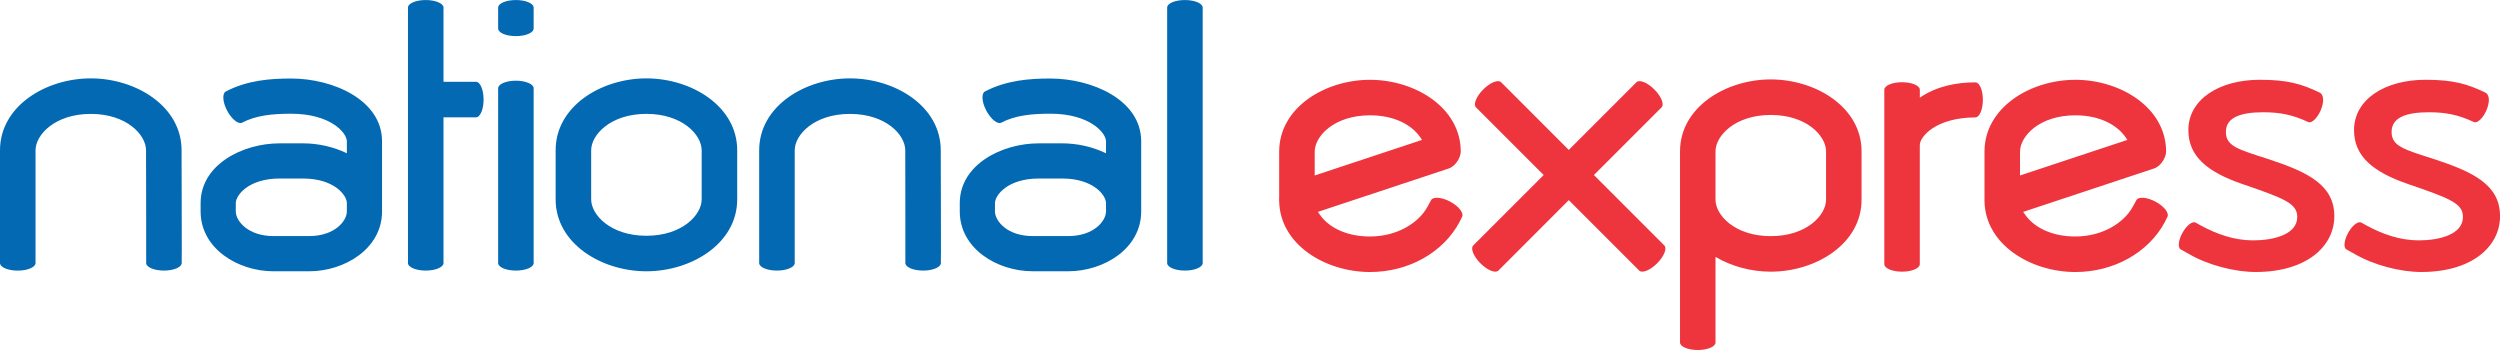 <?xml version="1.0" encoding="UTF-8"?>
<svg xmlns="http://www.w3.org/2000/svg" xmlns:xlink="http://www.w3.org/1999/xlink" width="278.98pt" height="39.06pt" viewBox="0 0 278.98 39.06" version="1.1">
<defs>
<clipPath id="clip1">
  <path d="M 142 8 L 278.98 8 L 278.98 39.059 L 142 39.059 Z M 142 8 "/>
</clipPath>
</defs>
<g id="surface1">
<path style=" stroke:none;fill-rule:nonzero;fill:rgb(1.199%,41.199%,70.2%);fill-opacity:1;" d="M 130.246 7.219 L 130.246 0.844 C 130.246 0.379 131.129 0.004 132.219 0.004 C 133.324 0.004 134.211 0.379 134.211 0.844 L 134.211 29.352 C 134.211 29.82 133.32 30.195 132.227 30.195 C 131.133 30.195 130.246 29.82 130.246 29.352 Z M 45.527 7.219 L 45.527 0.844 C 45.527 0.379 46.41 0.004 47.504 0.004 C 48.605 0.004 49.492 0.379 49.492 0.844 L 49.492 9.129 L 53.121 9.129 C 53.586 9.129 53.961 10.016 53.965 11.105 C 53.965 12.207 53.586 13.094 53.121 13.094 L 49.492 13.094 L 49.492 29.355 C 49.492 29.82 48.602 30.195 47.512 30.195 C 46.418 30.195 45.527 29.82 45.527 29.355 Z M 55.59 2.418 L 55.59 0.844 C 55.59 0.379 56.477 0.004 57.566 0.004 C 58.664 0.004 59.551 0.379 59.551 0.844 L 59.551 3.188 C 59.551 3.652 58.66 4.031 57.566 4.031 C 56.473 4.031 55.59 3.652 55.59 3.188 Z M 55.59 15.965 L 55.59 9.848 C 55.59 9.383 56.469 9.008 57.562 9.004 C 58.664 9.004 59.551 9.383 59.551 9.848 L 59.551 29.355 C 59.551 29.82 58.664 30.195 57.566 30.195 C 56.477 30.195 55.59 29.82 55.59 29.355 Z M 3.965 28.215 L 3.965 29.355 C 3.965 29.82 3.078 30.199 1.98 30.199 C 0.887 30.199 0 29.82 0 29.355 L 0 16.773 C 0 11.836 5.117 8.746 10.133 8.746 C 15.145 8.746 20.262 11.832 20.262 16.77 L 20.277 22.98 L 20.285 28.211 L 20.277 28.402 L 20.277 29.352 C 20.277 29.816 19.398 30.191 18.316 30.195 C 17.203 30.195 16.312 29.82 16.312 29.352 L 16.312 24.578 L 16.297 16.773 C 16.297 15.047 14.137 12.711 10.133 12.711 C 6.125 12.711 3.965 15.047 3.965 16.773 Z M 88.684 28.215 L 88.684 29.352 C 88.684 29.82 87.793 30.195 86.699 30.195 C 85.605 30.195 84.719 29.82 84.719 29.355 L 84.719 16.773 C 84.719 11.836 89.84 8.746 94.848 8.746 C 99.863 8.746 104.98 11.832 104.98 16.77 L 104.996 22.98 L 105.004 28.207 L 104.996 28.402 L 104.996 29.352 C 104.996 29.812 104.117 30.191 103.031 30.195 C 101.922 30.195 101.031 29.82 101.031 29.352 L 101.031 24.578 L 101.02 16.773 C 101.02 15.047 98.855 12.711 94.848 12.711 C 90.844 12.711 88.684 15.043 88.684 16.773 Z M 115.91 19.922 C 112.48 19.922 111.031 21.762 111.031 22.668 L 111.031 23.594 C 111.031 24.656 112.391 26.344 115.238 26.344 L 119.215 26.344 C 122.062 26.344 123.422 24.656 123.422 23.594 L 123.422 22.668 C 123.422 21.762 121.973 19.922 118.543 19.922 Z M 115.91 15.996 L 118.543 15.996 C 120.191 15.996 121.93 16.375 123.422 17.105 L 123.422 15.773 C 123.422 14.824 121.609 12.688 117.203 12.688 C 115.109 12.688 113.285 12.875 111.73 13.688 C 111.324 13.906 110.574 13.301 110.062 12.344 C 109.555 11.387 109.5 10.426 109.91 10.207 C 112.348 8.934 114.977 8.762 117.203 8.762 C 121.879 8.762 127.348 11.152 127.348 15.773 L 127.348 23.594 C 127.348 27.742 123.184 30.27 119.215 30.27 L 115.238 30.27 C 111.27 30.27 107.102 27.742 107.102 23.598 L 107.102 22.668 C 107.105 18.371 111.781 15.996 115.91 15.996 M 82.266 22.246 C 82.266 27.184 77.148 30.273 72.133 30.273 C 67.121 30.273 62.004 27.18 62.004 22.246 L 62.004 16.77 C 62.004 11.832 67.121 8.746 72.133 8.746 C 77.148 8.746 82.266 11.836 82.266 16.77 Z M 65.969 22.246 C 65.969 23.973 68.129 26.309 72.133 26.309 C 76.145 26.309 78.301 23.973 78.301 22.246 L 78.301 16.77 C 78.301 15.043 76.145 12.707 72.133 12.707 C 68.129 12.707 65.969 15.043 65.969 16.77 Z M 31.195 19.922 C 27.766 19.922 26.312 21.766 26.312 22.668 L 26.312 23.598 C 26.312 24.656 27.672 26.344 30.52 26.344 L 34.5 26.344 C 37.348 26.344 38.707 24.656 38.707 23.598 L 38.707 22.668 C 38.707 21.762 37.254 19.922 33.828 19.922 Z M 31.195 15.996 L 33.828 15.996 C 35.477 15.996 37.215 16.375 38.707 17.105 L 38.707 15.773 C 38.707 14.824 36.895 12.691 32.484 12.691 C 30.391 12.691 28.566 12.875 27.016 13.688 C 26.605 13.906 25.855 13.301 25.344 12.344 C 24.836 11.387 24.785 10.426 25.195 10.211 C 27.629 8.934 30.258 8.762 32.484 8.762 C 37.16 8.762 42.633 11.152 42.633 15.773 L 42.633 23.598 C 42.633 27.742 38.465 30.273 34.496 30.273 L 30.52 30.273 C 26.551 30.273 22.387 27.742 22.387 23.598 L 22.387 22.668 C 22.387 18.375 27.066 15.996 31.195 15.996 "/>
<g clip-path="url(#clip1)" clip-rule="nonzero">
<path style=" stroke:none;fill-rule:nonzero;fill:rgb(93.3%,20.399%,23.9%);fill-opacity:1;" d="M 182.617 9.176 C 182.945 8.848 183.836 9.207 184.605 9.977 C 185.387 10.754 185.746 11.652 185.418 11.98 L 177.867 19.531 L 185.727 27.391 C 186.055 27.719 185.691 28.613 184.918 29.387 C 184.145 30.16 183.25 30.523 182.922 30.191 L 175.062 22.332 L 167.207 30.195 C 166.875 30.523 165.984 30.16 165.207 29.387 C 164.434 28.613 164.074 27.719 164.402 27.391 L 172.262 19.531 L 164.711 11.98 C 164.383 11.652 164.742 10.754 165.523 9.977 C 166.293 9.207 167.184 8.848 167.512 9.176 L 175.062 16.73 Z M 277.305 10.312 C 277.852 10.551 277.852 11.402 277.469 12.297 C 277.086 13.195 276.453 13.785 276.07 13.621 C 274.34 12.812 272.957 12.527 271.051 12.527 C 268.562 12.527 266.883 13.086 266.883 14.711 C 266.883 15.512 267.215 16.004 267.992 16.43 C 268.375 16.645 268.871 16.84 269.48 17.055 C 270.098 17.27 270.84 17.504 271.73 17.789 C 276.043 19.211 278.984 20.656 278.984 24.121 C 278.984 27.488 275.891 30.352 270.195 30.352 C 267.898 30.352 264.871 29.602 262.664 28.285 L 261.844 27.832 C 261.488 27.637 261.578 26.812 262.035 25.984 C 262.492 25.156 263.148 24.645 263.5 24.84 L 264.066 25.152 C 265.895 26.152 267.859 26.824 269.914 26.824 C 272.207 26.824 274.844 26.172 274.844 24.211 C 274.844 22.699 273.445 22.156 268.672 20.52 C 264.711 19.152 262.691 17.379 262.691 14.52 C 262.691 11.113 266.102 8.902 270.672 8.902 C 273.777 8.902 275.332 9.371 277.305 10.312 M 258.812 10.312 C 259.359 10.551 259.355 11.402 258.977 12.297 C 258.594 13.195 257.961 13.785 257.582 13.621 C 255.848 12.812 254.465 12.527 252.559 12.527 C 250.074 12.527 248.391 13.086 248.391 14.711 C 248.391 15.512 248.727 16.004 249.5 16.434 C 249.887 16.645 250.379 16.84 250.992 17.055 C 251.605 17.27 252.348 17.504 253.234 17.789 C 257.555 19.211 260.492 20.656 260.492 24.121 C 260.492 27.488 257.398 30.352 251.711 30.352 C 249.41 30.352 246.379 29.602 244.172 28.285 L 243.352 27.832 C 243 27.637 243.086 26.812 243.543 25.984 C 244.004 25.156 244.656 24.645 245.012 24.84 L 245.574 25.152 C 247.406 26.152 249.367 26.824 251.426 26.824 C 253.715 26.824 256.355 26.172 256.355 24.215 C 256.355 22.703 254.953 22.156 250.184 20.52 C 246.219 19.152 244.203 17.379 244.203 14.52 C 244.203 11.113 247.609 8.902 252.184 8.902 C 255.285 8.902 256.844 9.371 258.812 10.312 M 220.43 13.102 C 216.02 13.121 214.234 15.25 214.234 16.203 L 214.234 29.477 C 214.234 29.938 213.348 30.316 212.254 30.316 C 211.16 30.316 210.273 29.938 210.273 29.477 L 210.273 10.016 C 210.273 9.551 211.16 9.176 212.246 9.176 C 213.352 9.176 214.238 9.551 214.238 10.016 L 214.238 10.902 C 216.078 9.621 218.34 9.191 220.43 9.191 C 220.895 9.176 221.273 10.051 221.273 11.137 C 221.27 12.223 220.895 13.102 220.43 13.102 M 207.734 22.289 C 207.734 27.227 202.617 30.316 197.605 30.316 C 195.43 30.316 193.227 29.73 191.438 28.664 L 191.438 38.219 C 191.438 38.68 190.551 39.059 189.457 39.059 C 188.363 39.059 187.477 38.68 187.477 38.219 L 187.477 16.887 C 187.477 11.953 192.594 8.863 197.605 8.863 C 202.617 8.863 207.734 11.953 207.734 16.887 Z M 191.438 22.289 C 191.438 24.012 193.598 26.352 197.605 26.352 C 201.613 26.352 203.773 24.012 203.773 22.289 L 203.773 16.887 C 203.773 15.164 201.613 12.828 197.605 12.828 C 193.598 12.828 191.438 15.164 191.438 16.887 Z M 237.172 15.281 C 236.277 14.008 234.406 12.867 231.59 12.867 C 227.578 12.867 225.418 15.203 225.418 16.926 L 225.418 19.582 L 237.398 15.613 Z M 221.453 22.457 C 221.445 22.34 221.445 22.199 221.453 22.082 L 221.453 16.926 C 221.453 11.992 226.574 8.906 231.59 8.906 C 236.598 8.902 241.719 11.992 241.719 16.926 C 241.719 17.527 241.176 18.539 240.359 18.805 L 225.77 23.645 L 226.004 23.973 C 226.891 25.246 228.766 26.391 231.59 26.391 C 234.668 26.391 237.047 24.828 237.996 23.078 L 238.41 22.328 C 238.633 21.918 239.59 21.996 240.547 22.508 C 241.504 23.02 242.086 23.781 241.867 24.195 L 241.559 24.816 C 239.746 28.168 235.918 30.355 231.586 30.355 C 226.625 30.352 221.551 27.312 221.453 22.457 M 142.746 22.457 C 142.734 22.34 142.734 22.199 142.746 22.082 L 142.746 16.926 C 142.746 11.992 147.867 8.906 152.879 8.906 C 157.891 8.906 163.008 11.992 163.008 16.926 C 163.008 17.527 162.465 18.539 161.652 18.809 L 147.062 23.645 L 147.297 23.973 C 148.18 25.246 150.059 26.391 152.879 26.391 C 155.961 26.391 158.344 24.828 159.293 23.078 L 159.703 22.328 C 159.922 21.918 160.883 21.996 161.84 22.508 C 162.793 23.02 163.379 23.781 163.16 24.195 L 162.848 24.816 C 161.039 28.168 157.211 30.355 152.879 30.355 C 147.914 30.352 142.844 27.312 142.746 22.457 M 158.461 15.281 C 157.574 14.008 155.699 12.867 152.879 12.867 C 148.871 12.867 146.711 15.203 146.711 16.926 L 146.711 19.582 L 158.691 15.613 L 158.461 15.281 "/>
</g>
</g>
</svg>
